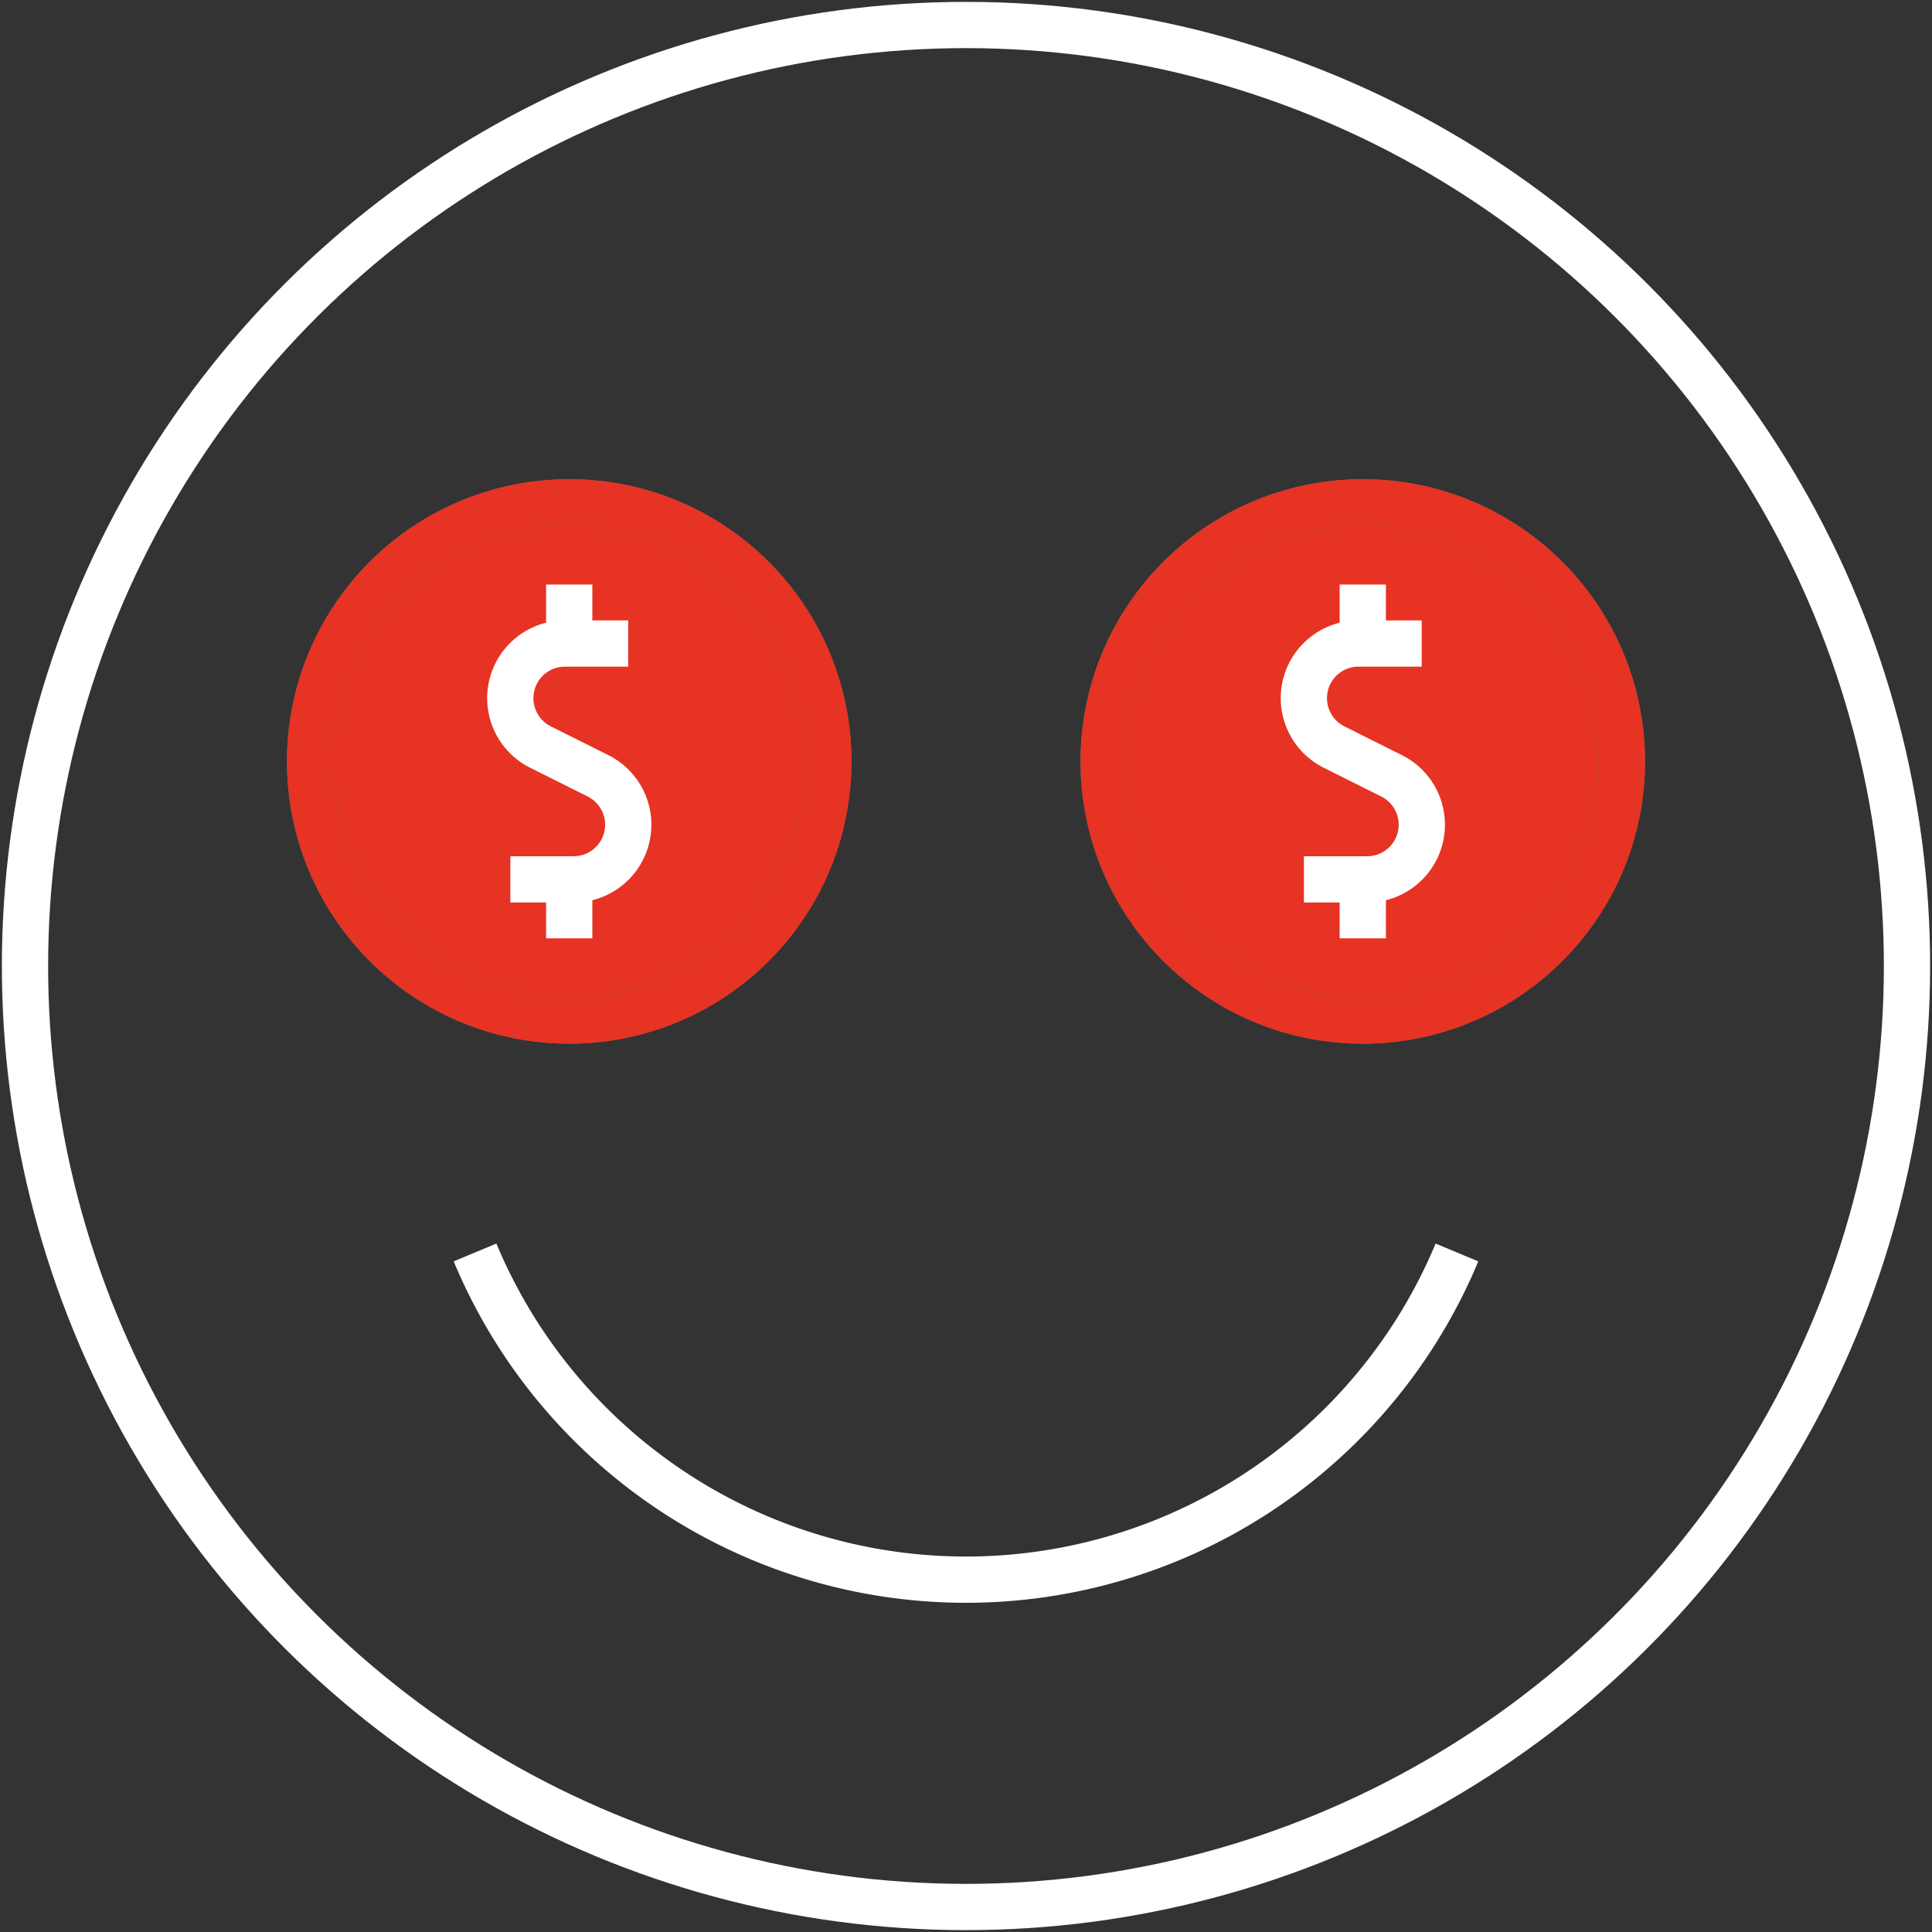 <svg xmlns="http://www.w3.org/2000/svg" xmlns:xlink="http://www.w3.org/1999/xlink" id="Gruppe_177" data-name="Gruppe 177" width="125.307" height="125.308" viewBox="0 0 125.307 125.308"><rect x="0" y="0" width="125.307" height="125.308" fill="#333333" stroke="none"/><defs><clipPath id="clip-path"><rect id="Rechteck_130" data-name="Rechteck 130" width="125.308" height="125.308" fill="none" stroke="#707070" stroke-width="3"></rect></clipPath></defs><g id="Gruppe_176" data-name="Gruppe 176" clip-path="url(#clip-path)"><path id="Pfad_305" data-name="Pfad 305" d="M47.488,125.2a34.5,34.5,0,0,0,63.685,0" transform="translate(-16.677 -43.967)" fill="none" stroke="#fff" stroke-miterlimit="10" stroke-width="3"></path><ellipse id="Ellipse_8" data-name="Ellipse 8" cx="61.032" cy="61.032" rx="61.032" ry="61.032" transform="translate(1.544 123.608) rotate(-89.927)" fill="none" stroke="#fff" stroke-miterlimit="10" stroke-width="3"></ellipse><path id="Pfad_306" data-name="Pfad 306" d="M64.611,67.021A16.806,16.806,0,1,1,47.806,50.215,16.806,16.806,0,0,1,64.611,67.021" transform="translate(-10.887 -17.635)" fill="#e63323" stroke="#707070" stroke-width="3"></path><ellipse id="Ellipse_9" data-name="Ellipse 9" cx="16.806" cy="16.806" rx="16.806" ry="16.806" transform="translate(20.114 32.581)" fill="none" stroke="#e63323" stroke-miterlimit="10" stroke-width="3"></ellipse><path id="Pfad_307" data-name="Pfad 307" d="M143.94,67.021a16.806,16.806,0,1,1-16.806-16.806A16.806,16.806,0,0,1,143.94,67.021" transform="translate(-38.746 -17.635)" fill="#e63323" stroke="#707070" stroke-width="3"></path><ellipse id="Ellipse_10" data-name="Ellipse 10" cx="16.806" cy="16.806" rx="16.806" ry="16.806" transform="translate(71.583 32.581)" fill="none" stroke="#e63323" stroke-miterlimit="10" stroke-width="3"></ellipse><path id="Pfad_308" data-name="Pfad 308" d="M58.656,64.329h-4.1a3.545,3.545,0,0,0-1.588,6.715L56.7,72.91a3.545,3.545,0,0,1-1.587,6.716h-4.1" transform="translate(-17.913 -22.591)" fill="none" stroke="#fff" stroke-miterlimit="10" stroke-width="3"></path><line id="Linie_57" data-name="Linie 57" y2="3.824" transform="translate(36.919 37.913)" fill="none" stroke="#fff" stroke-miterlimit="10" stroke-width="3"></line><line id="Linie_58" data-name="Linie 58" y2="3.824" transform="translate(36.919 57.035)" fill="none" stroke="#fff" stroke-miterlimit="10" stroke-width="3"></line><path id="Pfad_309" data-name="Pfad 309" d="M137.984,64.329h-4.1a3.545,3.545,0,0,0-1.587,6.715l3.732,1.866a3.545,3.545,0,0,1-1.587,6.716h-4.1" transform="translate(-45.772 -22.591)" fill="none" stroke="#fff" stroke-miterlimit="10" stroke-width="3"></path><line id="Linie_59" data-name="Linie 59" y2="3.824" transform="translate(88.388 37.913)" fill="none" stroke="#fff" stroke-miterlimit="10" stroke-width="3"></line><line id="Linie_60" data-name="Linie 60" y2="3.824" transform="translate(88.388 57.035)" fill="none" stroke="#fff" stroke-miterlimit="10" stroke-width="3"></line></g></svg>
